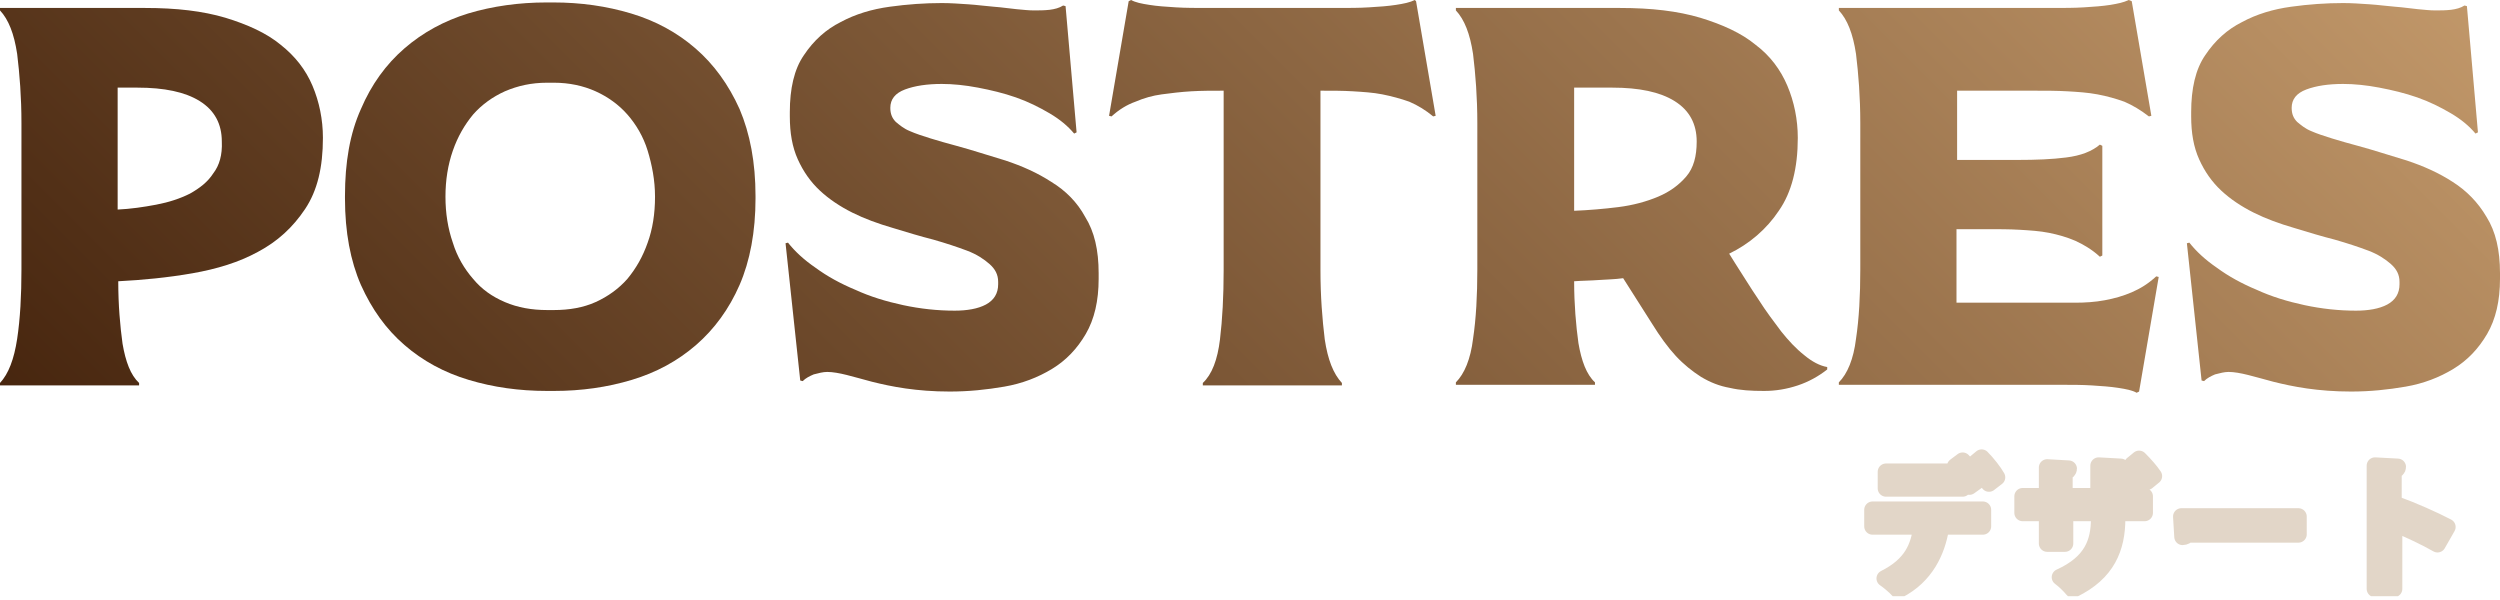 <svg width="300" height="72" viewBox="0 0 300 72" fill="none" xmlns="http://www.w3.org/2000/svg">
<g clip-path="url(#clip0_1066_1197)">
<path d="M233.235 63.236C233.235 63.383 233.088 63.456 232.868 63.456C232.427 66.103 231.103 69.118 227.794 70.809C227.5 70.442 226.618 69.706 226.177 69.412C229.412 67.794 230.294 65.662 230.588 63.162H224.706V61.177H237.941V63.162H232.868L233.235 63.236ZM235.515 55.294C236.177 55.956 236.985 56.986 237.353 57.647L236.324 58.383C236.103 58.015 235.809 57.5 235.515 57.059V58.603H226.324V56.618H235.221C235 56.397 234.779 56.103 234.632 55.956L235.515 55.294ZM237.794 54.927C238.456 55.589 239.265 56.618 239.632 57.28L238.677 58.015C238.309 57.353 237.5 56.25 236.912 55.662L237.794 54.927Z" fill="#E2D6C8" stroke="#E2D6C8" stroke-width="2" stroke-miterlimit="10" stroke-linecap="round" stroke-linejoin="round"/>
<path d="M257.353 59.559V61.545H254.044V62.207C254.044 65.736 252.868 68.751 248.75 70.736C248.382 70.295 247.721 69.633 247.206 69.265C251.103 67.501 251.912 65.001 251.912 62.207V61.545H247.794V65.221H245.662V61.545H242.721V59.559H245.662V56.104L248.235 56.251C248.235 56.398 248.088 56.618 247.721 56.692V59.559H251.838V55.883L254.485 56.03C254.485 56.177 254.338 56.324 253.971 56.398V59.559H257.353ZM255.809 59.265C255.441 58.604 254.706 57.721 254.118 57.207L255 56.545C255.662 57.133 256.324 57.942 256.691 58.53L255.809 59.265ZM257.647 57.795C257.206 57.133 256.544 56.324 255.882 55.736L256.691 55.074C257.353 55.736 258.015 56.471 258.456 57.133L257.647 57.795Z" fill="#E2D6C8" stroke="#E2D6C8" stroke-width="2" stroke-miterlimit="10" stroke-linecap="round" stroke-linejoin="round"/>
<path d="M262.5 64.118C262.426 64.265 262.132 64.412 261.912 64.412L261.765 61.985H275.809V64.118H262.5Z" fill="#E2D6C8" stroke="#E2D6C8" stroke-width="2" stroke-miterlimit="10" stroke-linecap="round" stroke-linejoin="round"/>
<path d="M287.647 60.589C289.485 61.251 291.985 62.353 293.677 63.236L292.5 65.295C291.103 64.486 288.897 63.456 287.279 62.795V70.662H285V55.883L287.721 56.03C287.721 56.251 287.574 56.398 287.206 56.471V61.177L287.647 60.589Z" fill="#E2D6C8" stroke="#E2D6C8" stroke-width="2" stroke-miterlimit="10" stroke-linecap="round" stroke-linejoin="round"/>
<path d="M33.676 5.368C31.985 3.971 29.706 2.941 27.059 2.133C24.338 1.324 21.177 0.956 17.427 0.956H0V1.25C1.029 2.353 1.691 4.044 2.059 6.471C2.353 8.897 2.574 11.618 2.574 14.78V32.353C2.574 35.441 2.426 38.236 2.059 40.662C1.691 43.088 1.029 44.853 0 45.956V46.25H16.691V45.956C15.662 45 15.073 43.383 14.706 41.25C14.412 39.118 14.191 36.618 14.191 33.75C17.132 33.603 20.147 33.309 23.088 32.794C26.029 32.28 28.677 31.471 30.956 30.221C33.309 28.971 35.147 27.28 36.618 25.074C38.088 22.868 38.75 20.074 38.75 16.544C38.75 14.338 38.309 12.206 37.5 10.294C36.691 8.383 35.441 6.765 33.676 5.368ZM25.588 20.809C24.927 21.838 23.971 22.574 22.794 23.235C21.618 23.824 20.294 24.265 18.75 24.559C17.206 24.853 15.662 25.074 14.118 25.147V10.515H16.471C19.706 10.515 22.206 11.03 23.971 12.133C25.735 13.236 26.618 14.853 26.618 16.985C26.691 18.603 26.323 19.853 25.588 20.809Z" fill="url(#paint0_linear_1066_1197)"/>
<path d="M83.456 5.809C81.25 3.897 78.677 2.5 75.735 1.617C72.794 0.735 69.706 0.294 66.397 0.294H65.588C62.279 0.294 59.118 0.735 56.176 1.617C53.309 2.5 50.735 3.897 48.529 5.809C46.324 7.72 44.559 10.147 43.309 13.088C41.985 16.029 41.397 19.485 41.397 23.529V23.823C41.397 27.867 42.059 31.323 43.309 34.191C44.632 37.132 46.324 39.485 48.529 41.397C50.735 43.309 53.309 44.706 56.25 45.588C59.191 46.47 62.279 46.912 65.662 46.912H66.471C69.779 46.912 72.868 46.47 75.809 45.588C78.75 44.706 81.324 43.309 83.529 41.397C85.735 39.485 87.5 37.059 88.75 34.191C90 31.323 90.662 27.794 90.662 23.823V23.529C90.662 19.485 90 16.029 88.75 13.088C87.427 10.147 85.662 7.72 83.456 5.809ZM77.721 29.117C77.132 30.809 76.324 32.206 75.294 33.456C74.265 34.632 72.941 35.588 71.471 36.25C70 36.912 68.309 37.206 66.471 37.206H65.662C63.824 37.206 62.132 36.912 60.588 36.25C59.044 35.588 57.794 34.706 56.765 33.456C55.735 32.279 54.853 30.809 54.338 29.117C53.75 27.426 53.456 25.588 53.456 23.603C53.456 21.617 53.75 19.779 54.338 18.088C54.926 16.397 55.735 15 56.765 13.75C57.794 12.573 59.118 11.617 60.588 10.956C62.132 10.294 63.75 9.926 65.662 9.926H66.471C68.309 9.926 70 10.294 71.471 10.956C72.941 11.617 74.265 12.573 75.294 13.75C76.324 14.926 77.206 16.397 77.721 18.088C78.235 19.779 78.603 21.617 78.603 23.603C78.603 25.662 78.309 27.5 77.721 29.117Z" fill="url(#paint1_linear_1066_1197)"/>
<path d="M126.176 21.838C124.485 20.735 122.647 19.926 120.662 19.264C118.676 18.676 116.691 18.014 114.779 17.5C113.676 17.205 112.647 16.911 111.691 16.617C110.735 16.323 109.853 16.029 109.191 15.735C108.456 15.441 107.941 14.999 107.5 14.632C107.059 14.191 106.838 13.676 106.838 12.941C106.838 11.911 107.426 11.176 108.603 10.735C109.779 10.294 111.25 10.073 113.015 10.073C114.338 10.073 115.809 10.22 117.353 10.514C118.897 10.808 120.441 11.176 121.912 11.691C123.382 12.205 124.706 12.867 125.956 13.602C127.206 14.338 128.162 15.147 128.897 16.029L129.191 15.882C128.971 13.308 128.75 10.808 128.529 8.308C128.309 5.808 128.088 3.308 127.868 0.735L127.574 0.661C127.132 0.955 126.544 1.102 125.956 1.176C125.294 1.25 124.706 1.25 124.044 1.25C123.456 1.25 122.794 1.176 121.985 1.102C121.176 1.029 120.294 0.882 119.265 0.808C118.309 0.735 117.279 0.588 116.176 0.514C115.074 0.441 114.044 0.367 113.015 0.367C110.956 0.367 108.897 0.514 106.765 0.808C104.632 1.102 102.647 1.691 100.882 2.647C99.118 3.529 97.647 4.852 96.471 6.617C95.294 8.308 94.779 10.661 94.779 13.455V13.97C94.779 15.955 95.073 17.647 95.735 19.117C96.397 20.588 97.279 21.838 98.382 22.867C99.485 23.897 100.809 24.779 102.279 25.514C103.75 26.25 105.368 26.838 107.132 27.352C108.824 27.867 110.515 28.382 111.985 28.75C113.529 29.191 114.853 29.632 116.029 30.073C117.206 30.514 118.088 31.102 118.75 31.691C119.412 32.279 119.779 32.941 119.779 33.823V34.117C119.779 35.22 119.265 36.029 118.309 36.544C117.353 37.058 116.029 37.279 114.559 37.279C112.5 37.279 110.441 37.058 108.382 36.617C106.324 36.176 104.412 35.588 102.647 34.779C100.882 34.044 99.265 33.161 97.868 32.132C96.471 31.176 95.368 30.147 94.559 29.117L94.265 29.191L96.029 45.661L96.323 45.735C96.691 45.367 97.132 45.147 97.647 44.926C98.235 44.779 98.75 44.632 99.265 44.632C99.927 44.632 100.735 44.779 101.618 44.999C102.5 45.22 103.529 45.514 104.632 45.808C105.809 46.102 107.132 46.397 108.676 46.617C110.221 46.838 111.985 46.985 113.971 46.985C116.25 46.985 118.382 46.764 120.515 46.397C122.647 46.029 124.559 45.294 126.25 44.264C127.941 43.235 129.265 41.838 130.294 40.073C131.324 38.308 131.838 36.102 131.838 33.455V32.794C131.838 30 131.324 27.794 130.221 26.029C129.265 24.264 127.868 22.867 126.176 21.838Z" fill="url(#paint2_linear_1066_1197)"/>
<path d="M169.779 0C169.191 0.294 168.456 0.441 167.5 0.588C166.544 0.735 165.515 0.809 164.265 0.882C163.088 0.956 161.838 0.956 160.441 0.956C159.118 0.956 157.721 0.956 156.324 0.956H149.044C147.647 0.956 146.324 0.956 144.926 0.956C143.603 0.956 142.279 0.956 141.103 0.882C139.926 0.809 138.824 0.735 137.941 0.588C136.985 0.441 136.25 0.294 135.735 0L135.441 0.147L133.088 13.897L133.382 13.971C134.265 13.162 135.221 12.573 136.25 12.206C137.279 11.765 138.309 11.471 139.412 11.323C140.515 11.177 141.691 11.029 142.941 10.956C144.191 10.882 145.441 10.882 146.838 10.882V32.426C146.838 35.515 146.691 38.309 146.397 40.735C146.103 43.162 145.441 44.926 144.338 45.956V46.25H161.029V45.956C160 44.853 159.338 43.162 158.971 40.735C158.676 38.309 158.456 35.588 158.456 32.426V10.882C159.853 10.882 161.176 10.882 162.353 10.956C163.529 11.029 164.779 11.103 165.882 11.323C166.985 11.544 168.088 11.838 169.118 12.206C170.147 12.647 171.103 13.235 171.985 13.971L172.279 13.897L169.927 0.147L169.779 0Z" fill="url(#paint3_linear_1066_1197)"/>
<path d="M213.75 39.78C212.868 38.603 211.912 37.353 211.029 35.956C210.074 34.559 209.191 33.088 208.235 31.618L207.5 30.441C209.927 29.265 211.985 27.5 213.456 25.294C215 23.088 215.735 20.147 215.735 16.544C215.735 14.338 215.294 12.206 214.485 10.294C213.677 8.383 212.427 6.691 210.662 5.368C208.971 3.971 206.691 2.941 204.044 2.133C201.324 1.324 198.162 0.956 194.412 0.956H174.706V1.25C175.735 2.353 176.397 4.044 176.765 6.471C177.059 8.897 177.279 11.618 177.279 14.78V32.353C177.279 35.441 177.132 38.236 176.765 40.662C176.471 43.088 175.735 44.853 174.706 45.883V46.177H191.397V45.883C190.368 44.927 189.779 43.309 189.412 41.177C189.118 39.044 188.897 36.544 188.897 33.75C189.853 33.677 190.882 33.677 191.838 33.603C192.794 33.53 193.75 33.53 194.779 33.383L198.235 38.824C199.191 40.368 200.147 41.691 201.103 42.721C202.059 43.75 203.088 44.559 204.118 45.221C205.221 45.883 206.324 46.324 207.574 46.544C208.824 46.838 210.147 46.912 211.691 46.912C213.088 46.912 214.412 46.691 215.735 46.25C217.059 45.809 218.235 45.147 219.265 44.338V44.044C218.382 43.897 217.427 43.383 216.544 42.647C215.515 41.838 214.632 40.883 213.75 39.78ZM202.353 21.177C201.471 22.206 200.368 23.015 198.971 23.603C197.574 24.191 195.956 24.633 194.191 24.853C192.427 25.074 190.662 25.221 188.897 25.294V10.515H193.456C196.691 10.515 199.191 11.03 200.956 12.133C202.721 13.236 203.603 14.853 203.603 16.985C203.603 18.75 203.235 20.147 202.353 21.177Z" fill="url(#paint4_linear_1066_1197)"/>
<path d="M255.809 35.074C254.779 35.515 253.75 35.809 252.574 36.029C251.397 36.25 250.221 36.324 248.971 36.324C247.721 36.324 246.397 36.324 244.926 36.324H234.779V27.5H238.382C239.779 27.5 241.103 27.5 242.353 27.573C243.603 27.647 244.779 27.721 245.882 27.941C246.985 28.162 248.015 28.456 249.044 28.897C250 29.338 251.029 29.927 251.985 30.809L252.279 30.662V17.5L251.985 17.353C251.029 18.162 249.706 18.677 247.941 18.897C246.25 19.118 244.265 19.191 242.206 19.191H234.853V10.882H244.044C245.441 10.882 246.838 10.882 248.088 10.956C249.338 11.029 250.515 11.103 251.691 11.323C252.868 11.544 253.897 11.838 254.926 12.206C255.956 12.647 256.912 13.235 257.868 13.971L258.162 13.897L255.809 0.147L255.441 0C254.853 0.294 254.118 0.441 253.235 0.588C252.279 0.735 251.25 0.809 250.074 0.882C248.897 0.956 247.647 0.956 246.25 0.956C244.926 0.956 243.529 0.956 242.132 0.956H220.662V1.25C221.691 2.353 222.353 4.044 222.721 6.471C223.015 8.897 223.235 11.618 223.235 14.779V32.353C223.235 35.441 223.088 38.235 222.721 40.662C222.426 43.088 221.691 44.853 220.662 45.882V46.176H243.088C244.485 46.176 245.809 46.176 247.206 46.176C248.603 46.176 249.853 46.176 251.029 46.25C252.206 46.324 253.235 46.397 254.191 46.544C255.147 46.691 255.882 46.838 256.397 47.132L256.691 46.985L259.044 33.235L258.75 33.162C257.794 34.044 256.838 34.632 255.809 35.074Z" fill="url(#paint5_linear_1066_1197)"/>
<path d="M294.338 21.838C292.647 20.735 290.809 19.926 288.824 19.264C286.838 18.676 284.853 18.014 282.941 17.5C281.838 17.205 280.809 16.911 279.853 16.617C278.897 16.323 278.015 16.029 277.353 15.735C276.618 15.441 276.103 14.999 275.662 14.632C275.221 14.191 275 13.676 275 12.941C275 11.911 275.588 11.176 276.765 10.735C277.941 10.294 279.412 10.073 281.176 10.073C282.5 10.073 283.971 10.22 285.515 10.514C287.059 10.808 288.603 11.176 290.074 11.691C291.544 12.205 292.868 12.867 294.118 13.602C295.368 14.338 296.324 15.147 297.059 16.029L297.353 15.882C297.132 13.308 296.912 10.808 296.691 8.308C296.471 5.808 296.25 3.308 296.029 0.735L295.735 0.661C295.294 0.955 294.706 1.102 294.118 1.176C293.456 1.25 292.868 1.25 292.206 1.25C291.618 1.25 290.956 1.176 290.147 1.102C289.338 1.029 288.456 0.882 287.426 0.808C286.471 0.735 285.441 0.588 284.338 0.514C283.235 0.441 282.206 0.367 281.176 0.367C279.118 0.367 277.059 0.514 274.926 0.808C272.794 1.102 270.809 1.691 269.044 2.647C267.279 3.529 265.809 4.852 264.632 6.617C263.456 8.308 262.941 10.661 262.941 13.455V13.97C262.941 15.955 263.235 17.647 263.897 19.117C264.559 20.588 265.441 21.838 266.544 22.867C267.647 23.897 268.971 24.779 270.441 25.514C271.912 26.25 273.529 26.838 275.294 27.352C276.985 27.867 278.676 28.382 280.147 28.75C281.691 29.191 283.015 29.632 284.191 30.073C285.368 30.514 286.25 31.102 286.912 31.691C287.574 32.279 287.941 32.941 287.941 33.823V34.117C287.941 35.22 287.426 36.029 286.471 36.544C285.515 37.058 284.191 37.279 282.721 37.279C280.662 37.279 278.603 37.058 276.544 36.617C274.485 36.176 272.574 35.588 270.809 34.779C269.044 34.044 267.426 33.161 266.029 32.132C264.632 31.176 263.529 30.147 262.721 29.117L262.426 29.191L264.191 45.661L264.485 45.735C264.853 45.367 265.294 45.147 265.809 44.926C266.397 44.779 266.912 44.632 267.426 44.632C268.088 44.632 268.897 44.779 269.779 44.999C270.662 45.22 271.691 45.514 272.794 45.808C273.971 46.102 275.294 46.397 276.838 46.617C278.382 46.838 280.147 46.985 282.132 46.985C284.412 46.985 286.544 46.764 288.676 46.397C290.809 46.029 292.721 45.294 294.412 44.264C296.103 43.235 297.426 41.838 298.456 40.073C299.485 38.308 300 36.102 300 33.455V32.794C300 30 299.485 27.794 298.382 26.029C297.353 24.264 295.956 22.867 294.338 21.838Z" fill="url(#paint6_linear_1066_1197)"/>
</g>
<defs>
<linearGradient id="paint0_linear_1066_1197" x1="-14.751" y1="46.717" x2="171.646" y2="-139.68" gradientUnits="userSpaceOnUse">
<stop stop-color="#42210B"/>
<stop offset="1" stop-color="#C69C6D"/>
</linearGradient>
<linearGradient id="paint1_linear_1066_1197" x1="14.076" y1="75.544" x2="200.473" y2="-110.853" gradientUnits="userSpaceOnUse">
<stop stop-color="#42210B"/>
<stop offset="1" stop-color="#C69C6D"/>
</linearGradient>
<linearGradient id="paint2_linear_1066_1197" x1="37.666" y1="99.133" x2="224.063" y2="-87.264" gradientUnits="userSpaceOnUse">
<stop stop-color="#42210B"/>
<stop offset="1" stop-color="#C69C6D"/>
</linearGradient>
<linearGradient id="paint3_linear_1066_1197" x1="55.019" y1="116.487" x2="241.416" y2="-69.91" gradientUnits="userSpaceOnUse">
<stop stop-color="#42210B"/>
<stop offset="1" stop-color="#C69C6D"/>
</linearGradient>
<linearGradient id="paint4_linear_1066_1197" x1="79.074" y1="140.542" x2="265.471" y2="-45.855" gradientUnits="userSpaceOnUse">
<stop stop-color="#42210B"/>
<stop offset="1" stop-color="#C69C6D"/>
</linearGradient>
<linearGradient id="paint5_linear_1066_1197" x1="100.637" y1="162.106" x2="287.035" y2="-24.291" gradientUnits="userSpaceOnUse">
<stop stop-color="#42210B"/>
<stop offset="1" stop-color="#C69C6D"/>
</linearGradient>
<linearGradient id="paint6_linear_1066_1197" x1="121.72" y1="183.188" x2="308.118" y2="-3.209" gradientUnits="userSpaceOnUse">
<stop stop-color="#42210B"/>
<stop offset="1" stop-color="#C69C6D"/>
</linearGradient>
<clipPath id="clip0_1066_1197">
<rect width="300" height="71.544" fill="white"/>
</clipPath>
</defs>
</svg>
